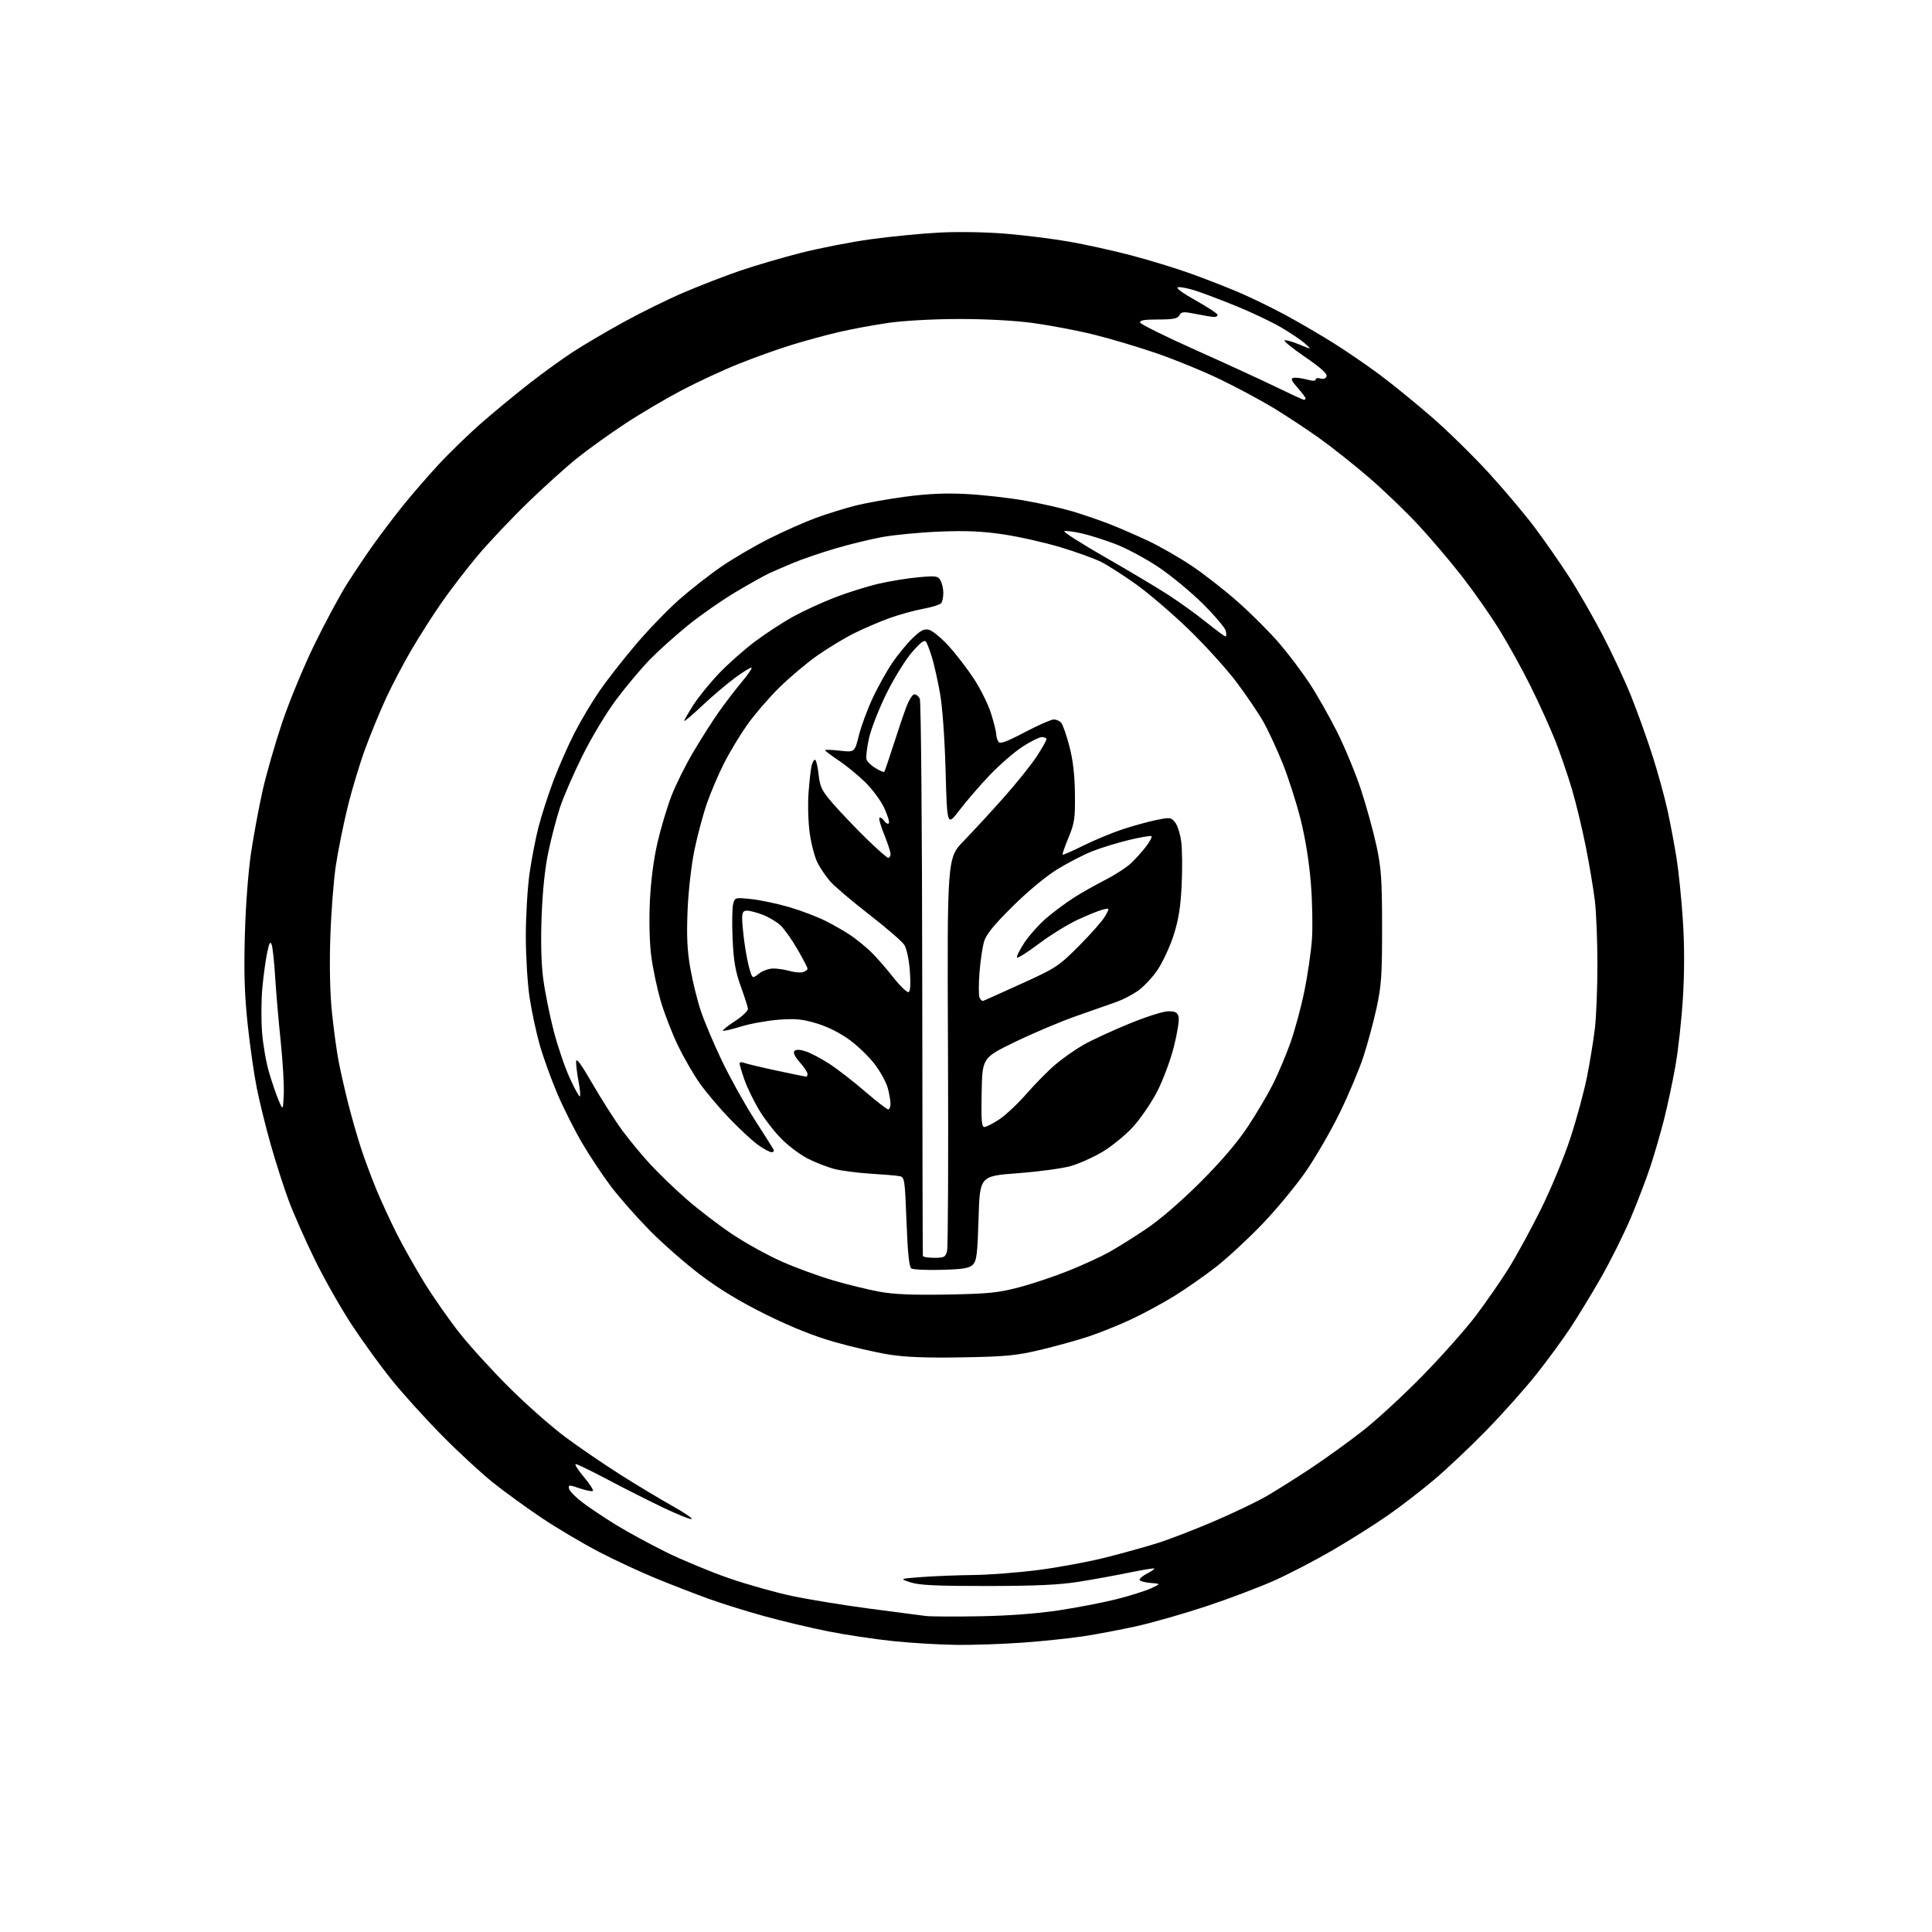 <?xml version="1.0" encoding="UTF-8" standalone="no"?>
<svg 
  version="1.1" 
  xmlns="http://www.w3.org/2000/svg" 
  xmlns:xlink="http://www.w3.org/1999/xlink" 
  xmlns:svg="http://www.w3.org/2000/svg"
  xmlns:rdf="http://www.w3.org/1999/02/22-rdf-syntax-ns#"
  xmlns:cc="http://creativecommons.org/ns#"
  xmlns:dc="http://purl.org/dc/elements/1.1/"
  viewBox="0 0 768 768"
  width="768"
  height="768"
>
<style>svg {background-color: white; }</style>"
<path stroke="none" fill="black" fill-rule="evenodd" d="M380.50,653.87C373.90,653.81 362.46,653.14 355.08,652.37C347.70,651.61 336.00,649.85 329.08,648.46C322.16,647.08 310.79,644.38 303.82,642.45C296.84,640.53 286.84,637.41 281.59,635.51C276.34,633.61 266.97,629.98 260.77,627.44C254.57,624.90 244.32,620.14 238.00,616.84C231.68,613.55 221.55,607.55 215.50,603.51C209.45,599.46 200.68,593.10 196.00,589.37C191.32,585.63 182.15,577.16 175.62,570.54C169.09,563.92 160.11,554.00 155.68,548.50C151.25,543.00 144.08,533.10 139.75,526.50C135.41,519.90 128.79,508.20 125.03,500.50C121.27,492.80 116.61,482.23 114.67,477.00C112.74,471.77 109.57,461.88 107.62,455.00C105.67,448.12 103.17,438.00 102.07,432.50C100.97,427.00 99.33,415.52 98.43,407.00C97.20,395.42 96.92,386.44 97.34,371.50C97.68,359.55 98.69,346.27 99.87,338.50C100.96,331.35 103.02,320.34 104.44,314.03C105.87,307.73 109.30,295.80 112.06,287.53C114.82,279.26 120.59,265.26 124.89,256.42C129.19,247.58 135.12,236.55 138.07,231.92C141.02,227.29 145.68,220.35 148.42,216.50C151.17,212.65 156.23,205.95 159.68,201.62C163.13,197.29 169.68,189.71 174.23,184.78C178.78,179.86 186.78,172.12 192.00,167.60C197.22,163.07 205.69,156.11 210.82,152.12C215.95,148.13 223.58,142.62 227.78,139.88C231.98,137.14 241.06,131.79 247.96,128.00C254.85,124.20 265.68,118.88 272.00,116.19C278.32,113.49 288.23,109.66 294.00,107.68C299.78,105.69 310.60,102.51 318.05,100.60C325.50,98.69 338.10,96.22 346.05,95.12C354.00,94.02 366.35,92.81 373.50,92.45C380.99,92.06 392.22,92.26 400.00,92.92C407.43,93.54 418.68,94.95 425.00,96.06C431.32,97.16 442.38,99.60 449.56,101.48C456.75,103.36 467.55,106.67 473.56,108.84C479.58,111.01 488.32,114.43 493.00,116.45C497.68,118.47 505.65,122.35 510.72,125.08C515.79,127.81 524.27,132.74 529.57,136.04C534.86,139.34 543.31,145.12 548.35,148.87C553.38,152.62 562.67,160.17 569.00,165.66C575.33,171.14 585.57,181.18 591.77,187.95C597.97,194.73 606.20,204.49 610.05,209.64C613.91,214.80 620.00,223.52 623.57,229.04C627.15,234.55 633.18,245.01 636.98,252.28C640.78,259.55 645.93,270.58 648.42,276.78C650.91,282.99 654.72,293.62 656.89,300.40C659.06,307.18 661.76,317.02 662.90,322.27C664.04,327.51 665.64,336.01 666.46,341.15C667.28,346.29 668.40,357.29 668.95,365.59C669.61,375.45 669.62,386.19 668.99,396.59C668.46,405.34 667.10,417.68 665.96,424.00C664.83,430.32 662.81,439.77 661.48,445.00C660.15,450.23 657.74,458.55 656.12,463.50C654.50,468.45 650.95,477.76 648.23,484.18C645.50,490.60 640.24,501.18 636.53,507.68C632.82,514.18 627.28,523.29 624.22,527.92C621.15,532.55 615.04,540.88 610.64,546.42C606.23,551.96 597.42,561.85 591.06,568.38C584.70,574.91 575.31,583.80 570.19,588.12C565.07,592.45 556.75,598.87 551.69,602.39C546.64,605.91 536.88,612.07 530.00,616.09C523.12,620.10 512.62,625.57 506.65,628.25C500.68,630.92 488.53,635.52 479.65,638.47C470.77,641.42 458.23,645.01 451.79,646.44C445.34,647.87 435.67,649.70 430.29,650.50C424.90,651.31 414.20,652.42 406.50,652.97C398.80,653.53 387.10,653.93 380.50,653.87zM389.50,642.49C401.00,642.29 412.37,641.43 421.00,640.12C428.43,639.00 438.77,636.99 444.00,635.66C449.23,634.33 455.30,632.41 457.50,631.41C461.50,629.57 461.50,629.57 457.25,629.23C454.91,629.04 453.00,628.47 453.00,627.97C453.00,627.46 454.39,626.33 456.09,625.45C457.79,624.57 459.03,623.70 458.84,623.51C458.65,623.31 454.22,624.04 449.00,625.11C443.77,626.19 434.77,627.83 429.00,628.75C421.15,630.01 411.95,630.44 392.50,630.46C372.42,630.48 365.48,630.15 362.00,629.03C357.50,627.57 357.50,627.57 366.50,626.89C371.45,626.52 380.68,626.16 387.00,626.09C393.32,626.02 405.02,625.11 413.00,624.07C420.98,623.03 433.00,620.79 439.73,619.08C446.45,617.38 455.67,614.81 460.23,613.37C464.78,611.94 474.80,608.07 482.49,604.78C490.19,601.49 499.64,596.97 503.49,594.73C507.35,592.49 515.23,587.53 521.00,583.71C526.77,579.88 536.07,573.18 541.66,568.81C547.25,564.45 558.05,554.49 565.67,546.69C573.28,538.88 582.74,528.23 586.69,523.00C590.63,517.77 596.41,509.45 599.52,504.50C602.63,499.55 608.45,488.90 612.46,480.83C616.50,472.71 621.77,459.99 624.27,452.33C626.76,444.72 629.73,433.77 630.87,428.00C632.01,422.23 633.41,413.69 633.97,409.03C634.54,404.37 635.00,392.88 635.00,383.50C635.00,374.12 634.54,362.63 633.97,357.97C633.41,353.31 631.79,343.66 630.37,336.52C628.95,329.38 626.46,319.09 624.85,313.65C623.23,308.21 620.30,299.65 618.33,294.63C616.35,289.61 611.95,279.86 608.53,272.97C605.12,266.08 599.44,255.82 595.91,250.15C592.39,244.49 585.83,235.13 581.35,229.35C576.87,223.57 569.07,214.37 564.02,208.92C558.98,203.47 549.96,194.80 543.99,189.67C538.01,184.53 529.05,177.44 524.07,173.91C519.09,170.39 511.08,165.11 506.26,162.18C501.44,159.26 492.10,154.24 485.50,151.03C478.90,147.81 467.43,143.09 460.00,140.52C452.57,137.96 441.13,134.55 434.56,132.94C427.99,131.33 417.19,129.29 410.56,128.39C403.16,127.40 391.74,126.79 381.00,126.81C370.80,126.83 359.12,127.48 353.00,128.37C347.23,129.21 338.45,130.83 333.50,131.99C328.55,133.14 320.10,135.44 314.71,137.10C309.33,138.75 299.88,142.13 293.71,144.61C287.55,147.08 277.32,151.82 271.00,155.14C264.68,158.46 254.55,164.43 248.50,168.42C242.45,172.40 233.94,178.50 229.60,181.97C225.25,185.43 216.31,193.49 209.72,199.88C203.13,206.27 194.16,215.78 189.78,221.00C185.41,226.22 179.01,234.55 175.57,239.50C172.12,244.45 166.74,252.89 163.60,258.25C160.46,263.61 155.93,272.21 153.54,277.36C151.15,282.51 147.39,291.63 145.19,297.61C142.99,303.60 139.82,314.12 138.15,321.00C136.47,327.88 134.38,338.23 133.51,344.00C132.63,349.77 131.64,362.60 131.31,372.50C130.93,383.99 131.17,394.84 131.96,402.50C132.64,409.10 133.82,417.77 134.58,421.76C135.35,425.75 137.08,433.40 138.44,438.76C139.80,444.12 142.08,452.06 143.50,456.40C144.92,460.75 147.65,468.09 149.56,472.71C151.47,477.33 155.09,485.21 157.60,490.20C160.11,495.20 165.11,504.06 168.70,509.89C172.29,515.73 178.62,524.77 182.76,530.00C186.90,535.23 195.78,544.96 202.50,551.64C209.21,558.32 219.19,567.13 224.68,571.22C230.17,575.30 240.03,582.04 246.58,586.19C253.14,590.34 262.43,595.93 267.24,598.62C272.04,601.30 275.51,603.66 274.94,603.85C274.37,604.04 269.32,602.02 263.72,599.35C258.12,596.68 248.23,591.69 241.74,588.25C235.25,584.81 229.46,582.00 228.87,582.00C228.29,582.00 229.71,584.27 232.03,587.04C234.35,589.81 236.00,592.34 235.68,592.65C235.37,592.97 233.03,592.52 230.49,591.65C226.20,590.19 225.89,590.20 226.19,591.75C226.37,592.67 228.76,595.13 231.51,597.22C234.25,599.30 240.27,603.33 244.88,606.16C249.49,608.99 258.49,613.89 264.88,617.04C271.27,620.19 282.43,624.82 289.67,627.33C296.91,629.84 308.25,633.03 314.86,634.43C321.47,635.83 335.35,638.09 345.69,639.46C356.04,640.82 366.07,642.14 368.00,642.38C369.93,642.62 379.60,642.67 389.50,642.49zM382.50,539.57C368.14,539.82 359.89,539.50 353.23,538.43C348.13,537.61 338.46,535.37 331.73,533.46C323.52,531.12 314.57,527.54 304.50,522.56C294.17,517.45 286.07,512.55 278.50,506.83C272.45,502.26 263.30,494.24 258.17,489.01C253.03,483.78 246.16,475.98 242.90,471.67C239.64,467.36 234.50,459.64 231.49,454.52C228.47,449.40 224.02,440.55 221.59,434.85C219.16,429.16 216.01,420.45 214.59,415.50C213.17,410.55 211.34,402.00 210.51,396.50C209.69,391.00 209.02,379.98 209.02,372.00C209.03,364.02 209.69,352.90 210.49,347.28C211.29,341.66 212.88,333.38 214.03,328.89C215.17,324.40 217.86,316.08 219.99,310.39C222.13,304.71 225.94,296.06 228.47,291.17C230.99,286.29 235.40,278.88 238.28,274.71C241.15,270.54 247.55,262.34 252.50,256.49C257.45,250.63 265.27,242.52 269.87,238.45C274.47,234.38 282.12,228.40 286.87,225.15C291.62,221.91 300.17,216.91 305.87,214.06C311.57,211.20 319.80,207.55 324.15,205.94C328.51,204.34 335.54,202.14 339.78,201.06C344.03,199.97 353.12,198.34 360.00,197.43C368.77,196.27 375.94,195.95 384.03,196.37C390.38,196.69 400.73,197.85 407.03,198.94C413.34,200.03 422.12,202.01 426.54,203.34C430.96,204.68 437.71,207.01 441.54,208.52C445.37,210.03 452.18,213.00 456.67,215.12C461.16,217.24 468.88,221.68 473.83,224.99C478.77,228.30 487.14,234.86 492.43,239.57C497.73,244.28 505.01,251.59 508.62,255.82C512.23,260.04 517.60,267.16 520.55,271.63C523.50,276.11 528.45,284.83 531.55,291.01C534.65,297.20 538.93,307.56 541.06,314.05C543.19,320.54 545.93,330.50 547.16,336.18C549.07,345.06 549.38,349.57 549.40,368.50C549.41,387.56 549.12,391.87 547.19,400.75C545.96,406.39 543.59,415.16 541.91,420.25C540.23,425.34 536.00,435.35 532.50,442.50C529.00,449.65 522.92,460.14 518.99,465.82C515.06,471.49 507.26,480.89 501.67,486.70C496.08,492.52 487.88,500.10 483.46,503.55C479.04,507.01 471.61,512.20 466.96,515.09C462.31,517.99 454.45,522.24 449.50,524.54C444.55,526.84 436.90,529.91 432.50,531.36C428.10,532.81 419.55,535.17 413.50,536.61C403.97,538.87 399.82,539.27 382.50,539.57zM376.50,514.60C392.97,514.30 396.78,513.92 405.13,511.72C410.43,510.32 419.32,507.34 424.88,505.10C430.45,502.85 437.59,499.58 440.75,497.83C443.91,496.07 450.55,491.93 455.50,488.61C461.00,484.92 469.39,477.70 477.07,470.04C485.29,461.83 491.80,454.23 495.90,448.05C499.35,442.86 503.88,435.21 505.97,431.05C508.06,426.90 511.21,419.45 512.97,414.50C514.72,409.55 517.22,400.32 518.51,394.00C519.80,387.68 521.15,378.45 521.51,373.50C521.87,368.55 521.68,358.43 521.08,351.00C520.40,342.57 518.86,333.02 516.98,325.57C515.32,319.00 512.14,309.10 509.92,303.57C507.70,298.03 504.29,290.65 502.35,287.16C500.40,283.68 495.51,276.46 491.49,271.11C487.46,265.77 478.81,256.24 472.27,249.95C465.73,243.65 456.36,235.64 451.44,232.15C446.52,228.66 440.41,224.74 437.85,223.43C435.29,222.13 428.03,219.50 421.71,217.58C415.39,215.67 405.11,213.35 398.86,212.42C390.40,211.17 383.93,210.89 373.50,211.32C365.80,211.63 355.58,212.60 350.79,213.47C346.00,214.34 337.48,216.42 331.86,218.09C326.24,219.76 318.91,222.26 315.57,223.66C312.23,225.05 307.93,226.91 306.00,227.78C304.07,228.65 298.00,232.04 292.50,235.31C287.00,238.58 278.45,244.54 273.50,248.56C268.55,252.57 261.72,258.70 258.33,262.18C254.93,265.66 248.96,272.77 245.04,278.00C241.00,283.39 235.14,293.13 231.49,300.50C227.95,307.65 223.94,316.88 222.59,321.00C221.24,325.12 219.18,333.00 218.01,338.50C216.64,344.96 215.68,354.08 215.30,364.25C214.92,374.48 215.15,383.25 215.96,389.25C216.64,394.34 218.48,403.47 220.03,409.53C221.58,415.60 224.47,424.11 226.44,428.44C228.41,432.77 230.25,436.09 230.52,435.82C230.79,435.54 230.56,432.94 230.00,430.03C229.45,427.11 229.00,423.56 229.00,422.14C229.00,420.25 230.79,422.64 235.65,431.03C239.30,437.34 244.62,445.65 247.47,449.51C250.32,453.36 255.32,459.40 258.58,462.92C261.83,466.45 268.32,472.69 273.00,476.78C277.67,480.87 285.87,487.13 291.22,490.70C296.57,494.26 305.46,499.16 310.97,501.58C316.48,504.01 325.60,507.34 331.25,508.99C336.89,510.64 345.10,512.65 349.50,513.46C355.28,514.53 362.77,514.84 376.50,514.60zM374.22,504.78C368.32,504.94 362.94,504.69 362.26,504.23C361.40,503.65 360.82,498.01 360.35,485.68C359.71,468.76 359.59,467.94 357.59,467.54C356.44,467.31 351.23,466.87 346.00,466.55C340.77,466.23 334.25,465.37 331.50,464.64C328.75,463.90 324.06,462.06 321.08,460.55C318.10,459.04 313.37,455.48 310.57,452.65C307.76,449.82 303.73,444.57 301.61,441.00C299.49,437.43 296.91,432.07 295.88,429.09C294.84,426.12 294.00,423.26 294.00,422.74C294.00,422.21 294.79,422.10 295.75,422.48C296.71,422.87 302.56,424.27 308.75,425.59C314.94,426.92 320.23,428.00 320.50,428.00C320.78,428.00 321.00,427.50 321.00,426.88C321.00,426.27 319.62,424.19 317.92,422.26C315.90,419.96 315.18,418.42 315.83,417.77C316.48,417.12 318.02,417.18 320.34,417.95C322.27,418.58 326.48,420.81 329.68,422.88C332.88,424.96 339.24,429.88 343.81,433.83C348.39,437.77 352.55,441.00 353.06,441.00C353.58,441.00 354.00,439.99 353.99,438.75C353.99,437.51 353.50,434.70 352.90,432.50C352.30,430.30 350.02,426.11 347.83,423.19C345.64,420.27 341.13,415.88 337.80,413.43C334.06,410.68 329.09,408.17 324.75,406.85C318.96,405.10 316.30,404.84 309.48,405.36C304.94,405.71 298.21,406.93 294.52,408.07C290.83,409.21 287.62,409.95 287.38,409.72C287.15,409.48 289.33,407.75 292.23,405.87C295.13,403.98 297.42,401.78 297.32,400.97C297.23,400.16 295.93,396.12 294.44,392.00C292.33,386.14 291.62,382.06 291.23,373.36C290.96,367.23 291.04,360.98 291.42,359.47C292.10,356.75 292.15,356.74 298.53,357.39C302.06,357.75 308.81,359.17 313.52,360.53C318.24,361.90 324.88,364.42 328.30,366.14C331.71,367.86 336.30,370.52 338.50,372.05C340.70,373.58 344.16,376.41 346.18,378.34C348.20,380.28 352.18,384.82 355.02,388.43C357.86,392.05 360.66,394.71 361.23,394.36C361.90,393.94 362.06,390.89 361.67,385.87C361.31,381.26 360.40,377.01 359.44,375.55C358.55,374.19 352.27,368.78 345.49,363.51C338.71,358.25 331.77,352.37 330.08,350.44C328.39,348.52 326.11,345.17 325.00,343.00C323.89,340.83 322.49,335.56 321.89,331.28C321.28,327.00 321.06,319.72 321.41,315.11C321.75,310.49 322.30,305.65 322.63,304.36C322.95,303.06 323.56,302.00 323.98,302.00C324.40,302.00 325.04,304.62 325.40,307.82C325.98,312.97 326.65,314.31 331.22,319.57C334.07,322.83 339.94,328.99 344.28,333.25C348.63,337.51 352.59,341.00 353.09,341.00C353.59,341.00 354.00,340.32 354.00,339.48C354.00,338.64 352.88,335.19 351.50,331.81C350.13,328.43 349.26,325.40 349.58,325.08C349.90,324.76 350.76,325.32 351.49,326.31C352.21,327.31 353.05,327.72 353.35,327.24C353.65,326.76 352.81,324.02 351.48,321.15C350.15,318.27 346.72,313.65 343.85,310.86C340.99,308.07 336.25,304.20 333.32,302.25C330.40,300.31 328.00,298.50 328.00,298.23C328.00,297.96 330.64,298.04 333.87,298.41C339.74,299.07 339.74,299.07 341.44,292.28C342.38,288.55 344.85,281.85 346.95,277.38C349.04,272.92 352.56,266.62 354.78,263.38C356.99,260.15 360.61,255.76 362.83,253.62C366.02,250.54 367.35,249.87 369.32,250.36C370.67,250.71 374.16,253.58 377.06,256.74C379.97,259.91 384.51,265.82 387.17,269.88C389.83,273.93 392.90,280.17 394.00,283.73C395.10,287.30 396.01,290.95 396.02,291.86C396.02,292.76 396.41,294.09 396.87,294.82C397.52,295.84 399.88,295.00 407.37,291.07C412.68,288.28 417.87,286.00 418.89,286.00C419.92,286.00 421.26,286.61 421.88,287.36C422.50,288.10 423.94,292.27 425.09,296.61C426.52,302.04 427.21,307.92 427.30,315.50C427.42,325.33 427.15,327.18 424.75,332.95C423.28,336.50 422.22,339.55 422.40,339.73C422.58,339.92 426.28,338.31 430.62,336.15C434.95,334.00 441.88,331.12 446.00,329.74C450.12,328.37 456.18,326.69 459.45,326.01C465.09,324.84 465.49,324.89 467.13,326.91C468.08,328.09 469.18,331.60 469.57,334.71C469.96,337.83 470.03,345.58 469.72,351.94C469.32,360.46 468.49,365.65 466.56,371.68C465.13,376.18 462.24,382.41 460.15,385.53C458.05,388.65 454.43,392.48 452.10,394.04C449.78,395.60 445.99,397.54 443.69,398.33C441.38,399.13 434.26,401.63 427.86,403.89C421.46,406.14 410.43,410.81 403.36,414.25C390.50,420.50 390.50,420.50 390.22,434.25C390.00,445.30 390.21,448.00 391.30,448.00C392.05,448.00 394.73,446.63 397.26,444.95C399.79,443.27 404.71,438.64 408.18,434.65C411.66,430.66 416.87,425.41 419.77,422.97C422.67,420.54 427.62,417.08 430.77,415.29C433.92,413.50 441.98,409.78 448.68,407.02C455.47,404.22 462.42,402.00 464.41,402.00C467.26,402.00 468.07,402.44 468.52,404.25C468.83,405.49 467.96,410.88 466.60,416.22C465.23,421.63 462.24,429.57 459.88,434.12C457.54,438.61 453.17,444.94 450.17,448.19C447.16,451.43 441.73,455.83 438.10,457.97C434.47,460.11 428.84,462.62 425.59,463.54C422.35,464.47 412.90,465.74 404.59,466.37C389.50,467.51 389.50,467.51 389.00,484.22C388.57,498.50 388.24,501.20 386.72,502.72C385.27,504.16 382.91,504.55 374.22,504.78zM371.39,500.00C375.35,500.00 375.85,499.73 376.48,497.25C376.86,495.74 377.02,459.97 376.84,417.78C376.50,341.05 376.50,341.05 383.10,334.28C386.74,330.55 393.90,322.77 399.03,317.00C404.15,311.23 410.07,303.84 412.17,300.59C414.28,297.35 416.00,294.31 416.00,293.84C416.00,293.38 415.17,293.00 414.16,293.00C413.14,293.00 409.65,294.74 406.41,296.86C403.16,298.98 397.33,304.04 393.45,308.11C389.57,312.17 384.17,318.43 381.45,322.00C376.50,328.50 376.50,328.50 375.89,306.50C375.52,293.19 374.63,280.92 373.64,275.44C372.74,270.45 371.33,264.15 370.51,261.44C369.68,258.72 368.62,255.90 368.15,255.17C367.51,254.19 366.09,255.21 362.61,259.17C360.04,262.10 355.48,269.45 352.48,275.50C349.48,281.55 346.33,289.57 345.47,293.33C344.62,297.09 344.16,300.93 344.46,301.87C344.75,302.80 346.38,304.38 348.07,305.38C349.76,306.38 351.30,307.03 351.50,306.84C351.69,306.64 353.29,301.98 355.04,296.49C356.80,291.00 359.11,284.14 360.19,281.25C361.26,278.36 362.74,276.00 363.46,276.00C364.19,276.00 365.17,276.79 365.64,277.75C366.11,278.71 366.55,328.77 366.60,389.00C366.66,449.23 366.77,498.84 366.85,499.25C366.93,499.66 368.98,500.00 371.39,500.00zM306.71,458.00C305.93,458.00 303.50,456.69 301.29,455.09C299.08,453.50 294.05,448.84 290.11,444.75C286.17,440.66 280.88,434.43 278.36,430.91C275.83,427.38 271.82,420.45 269.44,415.50C267.07,410.55 263.99,402.58 262.60,397.78C261.22,392.99 259.55,385.11 258.91,380.28C258.20,374.96 257.97,366.37 258.33,358.50C258.71,350.23 259.81,341.68 261.35,335.00C262.69,329.23 265.18,320.89 266.88,316.47C268.58,312.05 272.48,304.20 275.54,299.03C278.60,293.85 283.17,286.67 285.71,283.06C288.25,279.45 292.33,274.12 294.78,271.20C297.23,268.29 299.02,265.69 298.76,265.43C298.50,265.17 295.56,266.96 292.24,269.40C288.91,271.85 283.00,276.87 279.10,280.55C275.19,284.23 272.00,286.94 272.00,286.57C272.00,286.21 273.64,283.34 275.65,280.20C277.65,277.07 282.27,271.40 285.90,267.60C289.53,263.81 295.97,258.11 300.22,254.94C304.46,251.77 311.24,247.35 315.28,245.12C319.32,242.89 326.77,239.47 331.84,237.51C336.91,235.55 344.76,233.09 349.28,232.04C353.80,230.99 360.95,229.83 365.16,229.46C372.21,228.84 372.90,228.94 373.91,230.83C374.51,231.95 374.99,234.14 374.98,235.68C374.98,237.23 374.64,239.02 374.23,239.66C373.82,240.30 370.62,241.34 367.12,241.98C363.62,242.61 357.54,244.29 353.62,245.69C349.71,247.10 343.35,249.83 339.50,251.75C335.65,253.67 329.04,257.68 324.80,260.65C320.57,263.63 313.74,269.40 309.61,273.48C305.49,277.57 299.80,284.19 296.97,288.20C294.13,292.22 289.99,299.10 287.77,303.50C285.54,307.90 282.48,315.10 280.96,319.50C279.44,323.90 277.23,332.23 276.03,338.00C274.80,344.00 273.63,354.28 273.32,362.00C272.90,372.13 273.17,377.85 274.41,384.90C275.31,390.07 277.20,397.72 278.60,401.90C280.00,406.08 283.74,414.92 286.91,421.56C290.08,428.19 295.82,438.54 299.67,444.56C303.51,450.57 306.99,456.06 307.39,456.75C307.83,457.50 307.56,458.00 306.71,458.00zM112.80,434.99C112.97,431.43 112.42,421.98 111.59,414.01C110.75,406.03 109.76,394.55 109.39,388.50C109.02,382.45 108.39,376.60 107.99,375.50C107.43,373.97 106.99,374.80 106.14,379.00C105.53,382.02 104.68,388.32 104.26,393.00C103.84,397.68 103.80,405.47 104.17,410.31C104.54,415.16 105.79,422.36 106.96,426.31C108.12,430.27 109.84,435.29 110.79,437.49C112.50,441.48 112.50,441.48 112.80,434.99zM390.91,397.83C391.42,397.65 398.27,394.57 406.13,391.00C419.81,384.79 420.82,384.12 428.97,375.95C433.66,371.25 438.32,365.95 439.33,364.16C441.16,360.92 441.16,360.92 438.33,361.60C436.77,361.98 432.24,363.81 428.25,365.68C424.27,367.56 417.38,371.82 412.95,375.16C408.52,378.50 404.63,380.96 404.30,380.63C403.97,380.30 405.30,377.62 407.25,374.67C409.21,371.73 413.22,367.28 416.15,364.78C419.09,362.29 423.98,358.68 427.00,356.76C430.02,354.84 435.65,351.66 439.50,349.70C443.35,347.73 447.94,344.74 449.71,343.05C451.47,341.36 454.12,338.40 455.60,336.46C457.07,334.53 458.04,332.70 457.74,332.41C457.45,332.12 453.45,332.78 448.85,333.89C444.26,334.99 437.63,337.03 434.12,338.42C430.62,339.81 424.32,343.07 420.12,345.67C415.65,348.44 408.31,354.56 402.35,360.48C394.73,368.07 391.93,371.56 391.10,374.54C390.50,376.72 389.71,382.17 389.36,386.66C389.01,391.15 389.01,395.58 389.36,396.50C389.71,397.41 390.41,398.02 390.91,397.83zM301.72,387.01C303.12,385.90 305.67,385.00 307.39,385.00C309.11,385.00 312.07,385.45 313.98,386.00C315.89,386.54 318.25,386.74 319.23,386.43C320.20,386.12 321.00,385.51 321.00,385.06C321.00,384.62 319.18,381.12 316.95,377.27C314.73,373.43 311.69,369.16 310.20,367.79C308.72,366.42 305.58,364.56 303.23,363.65C300.88,362.74 298.07,362.00 296.98,362.00C295.41,362.00 295.00,362.67 295.02,365.25C295.03,367.04 295.49,371.65 296.04,375.50C296.59,379.35 297.52,383.97 298.10,385.76C299.16,389.02 299.16,389.02 301.72,387.01zM487.16,252.99C487.52,253.00 487.56,251.99 487.26,250.75C486.95,249.51 482.83,244.66 478.10,239.97C473.37,235.27 465.41,228.70 460.40,225.36C455.40,222.02 447.75,217.93 443.40,216.27C439.05,214.61 432.97,212.69 429.88,212.00C426.80,211.31 423.74,210.92 423.09,211.14C422.44,211.35 429.70,215.99 439.21,221.44C448.72,226.88 460.10,233.68 464.50,236.53C468.90,239.38 475.65,244.25 479.50,247.35C483.35,250.45 486.80,252.99 487.16,252.99zM518.25,158.91C518.66,158.96 519.00,158.72 519.00,158.38C519.00,158.04 517.57,156.13 515.81,154.13C513.25,151.22 512.95,150.44 514.26,150.19C515.15,150.02 517.49,150.32 519.44,150.86C521.78,151.50 523.00,151.50 523.00,150.85C523.00,150.31 523.85,150.13 524.88,150.46C526.05,150.83 526.98,150.50 527.32,149.60C527.71,148.59 525.04,146.19 518.75,141.88C513.73,138.44 510.08,135.47 510.65,135.28C511.22,135.09 513.90,135.85 516.59,136.98C521.50,139.02 521.50,139.02 518.74,136.54C517.22,135.18 512.89,132.27 509.13,130.07C505.36,127.88 497.38,124.09 491.39,121.66C485.40,119.23 478.14,116.48 475.26,115.55C472.38,114.61 469.25,114.00 468.30,114.18C467.23,114.39 469.90,116.39 475.28,119.41C480.08,122.10 484.00,124.68 484.00,125.15C484.00,125.62 483.40,126.00 482.67,126.00C481.93,126.00 478.73,125.48 475.55,124.84C470.43,123.81 469.65,123.87 468.83,125.34C468.09,126.66 466.35,127.00 460.37,127.00C454.83,127.00 452.94,127.33 453.25,128.24C453.47,128.92 463.30,133.78 475.08,139.05C486.86,144.31 501.23,150.92 507.00,153.72C512.77,156.53 517.84,158.86 518.25,158.91z" />

</svg>
